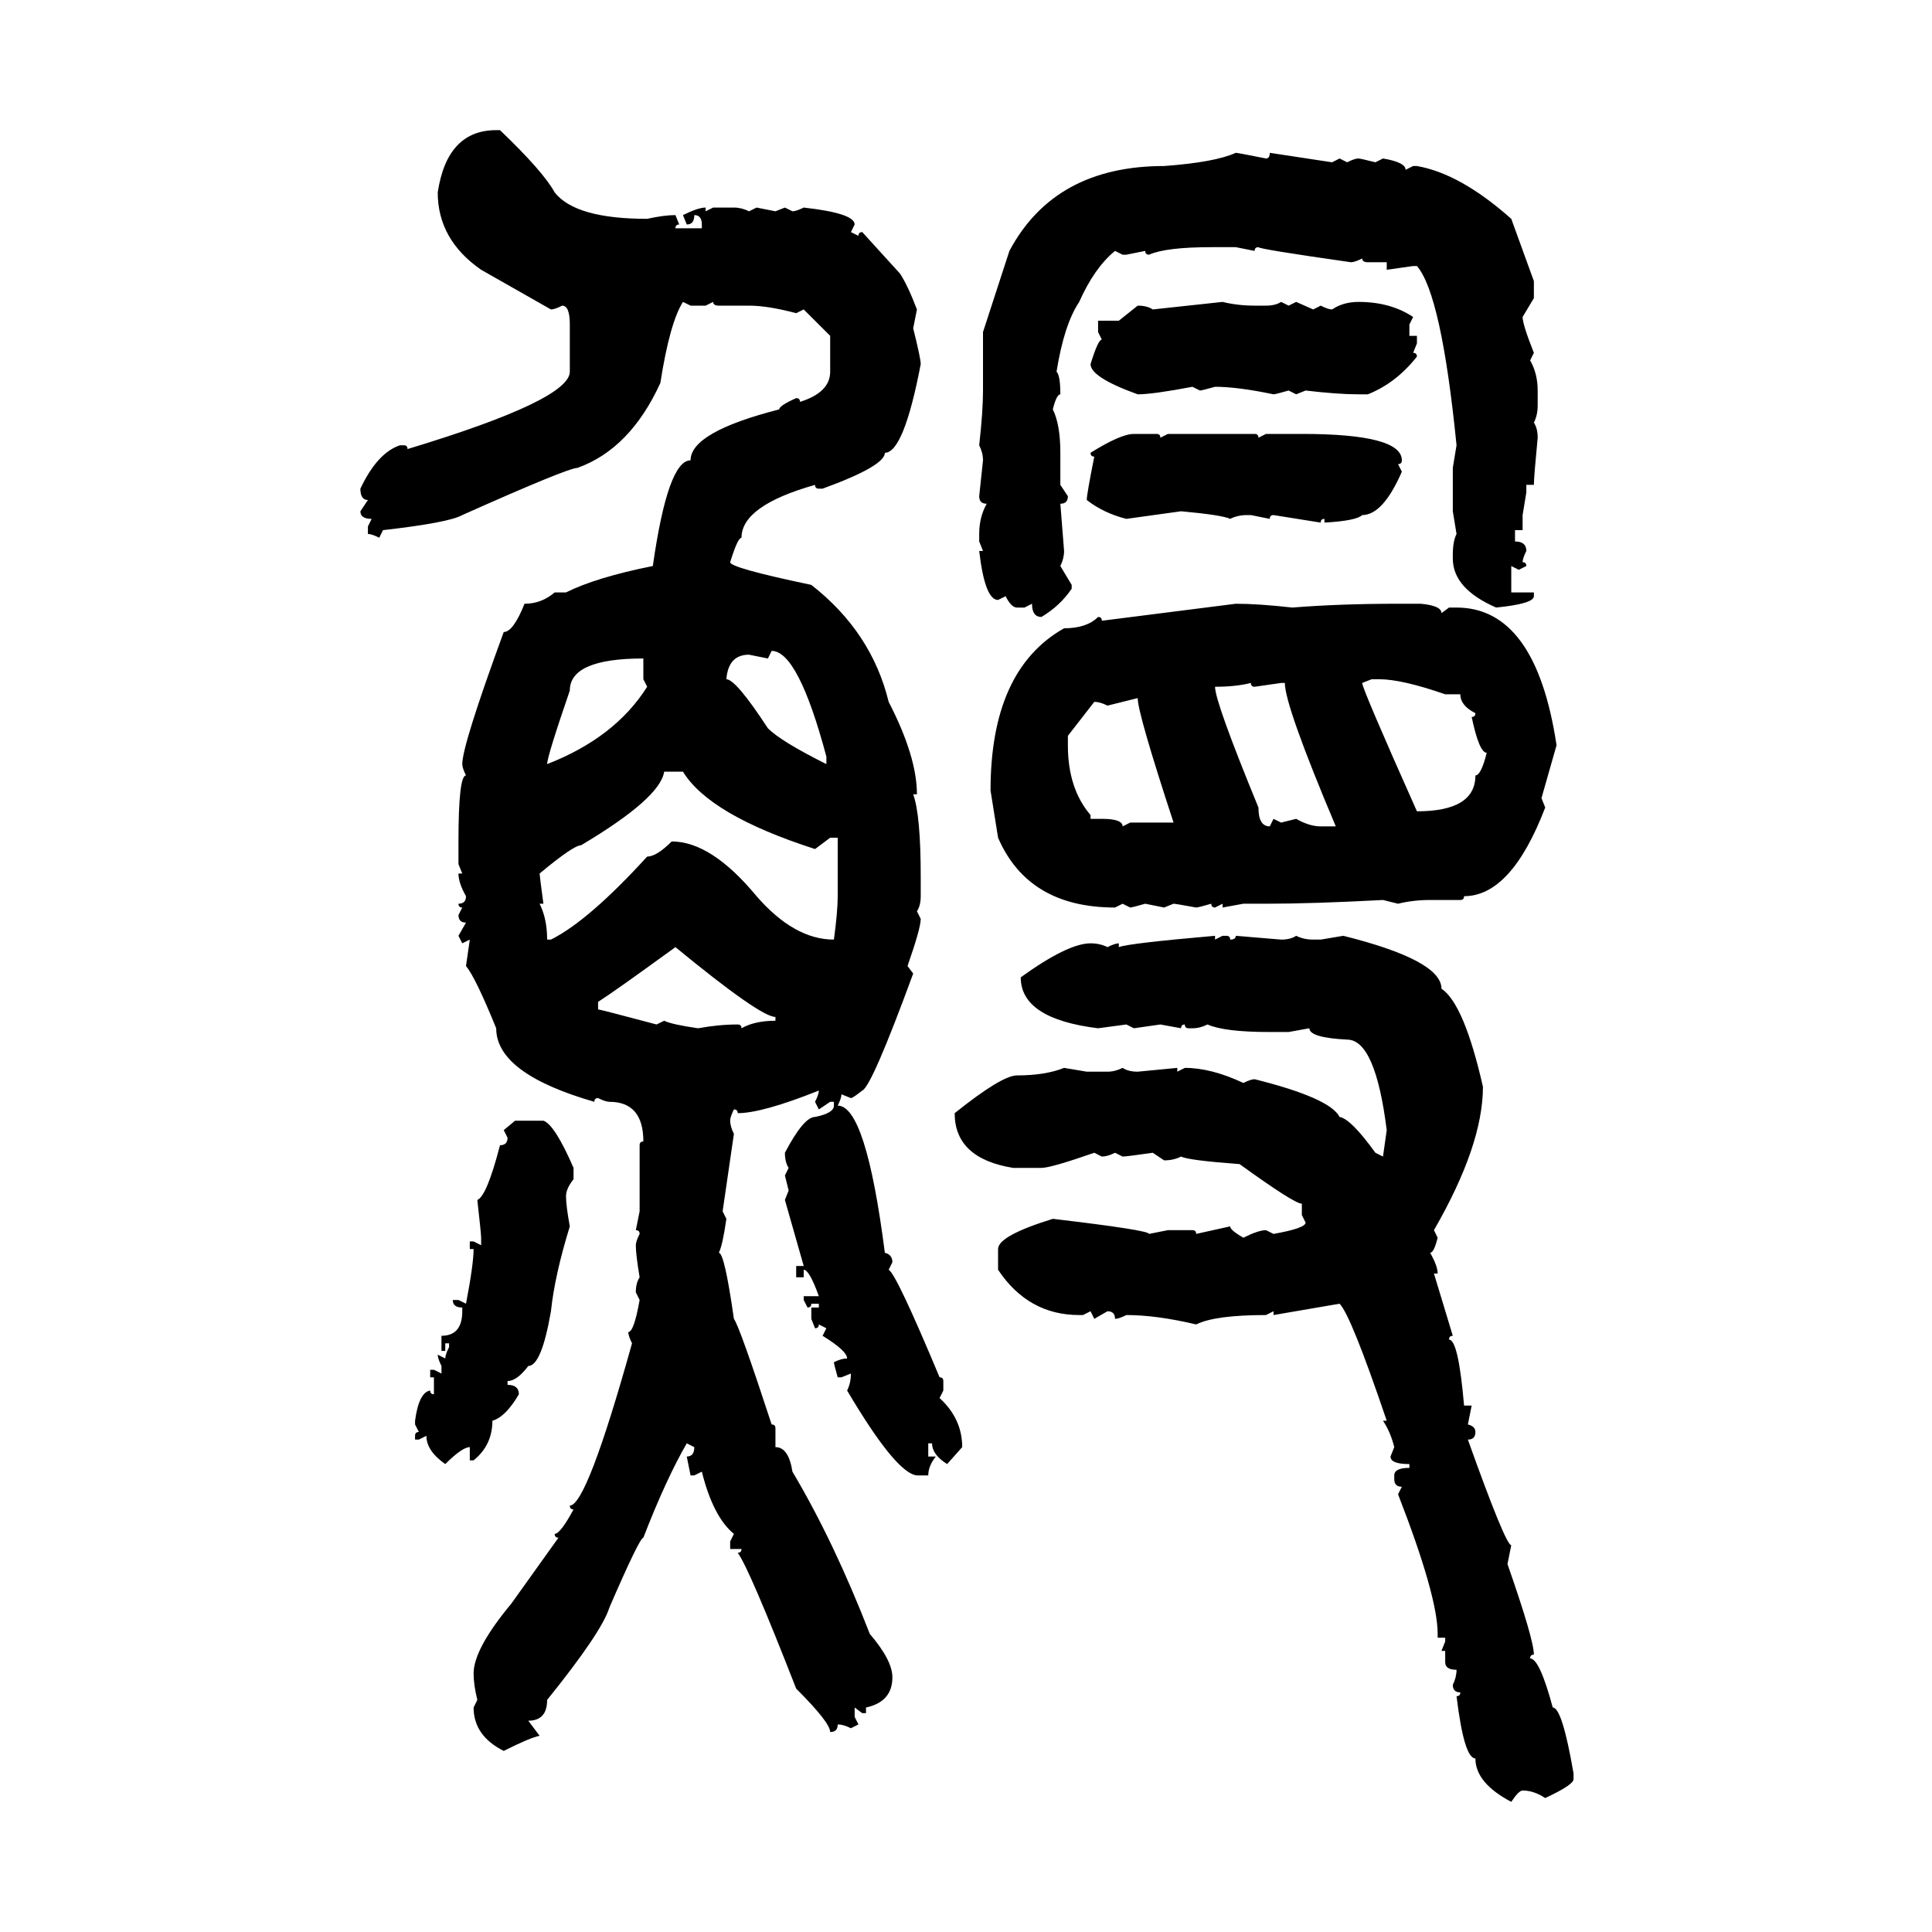 <svg xmlns="http://www.w3.org/2000/svg" xmlns:xlink="http://www.w3.org/1999/xlink" width="300" height="300"><path d="M77.05 20.21L77.64 20.21Q84.38 26.66 86.13 29.88L86.13 29.88Q89.36 33.98 100.49 33.98L100.49 33.98Q103.13 33.40 104.88 33.40L104.88 33.40L105.47 34.86Q104.88 34.86 104.88 35.45L104.88 35.45L108.98 35.45L108.98 34.86Q108.98 33.40 107.81 33.40L107.81 33.40Q107.81 34.86 106.64 34.86L106.64 34.86L106.05 33.40Q108.40 32.23 109.57 32.23L109.57 32.23L109.57 32.81L110.74 32.23L113.96 32.23Q115.14 32.23 116.31 32.81L116.31 32.81L117.48 32.23L120.41 32.81L121.88 32.23L123.05 32.81Q123.63 32.81 124.80 32.23L124.80 32.23Q132.71 33.11 132.71 34.86L132.71 34.86L132.13 36.04L133.30 36.62Q133.30 36.04 133.89 36.04L133.89 36.04L139.75 42.48Q140.92 44.24 142.38 48.05L142.38 48.05L141.80 50.98Q142.97 55.66 142.97 56.54L142.97 56.54Q140.33 70.31 137.40 70.31L137.40 70.31Q137.40 72.36 127.73 75.88L127.73 75.88L127.15 75.88Q126.56 75.88 126.56 75.29L126.56 75.29Q115.14 78.52 115.14 83.50L115.14 83.50Q114.55 83.50 113.38 87.30L113.38 87.30Q113.38 88.18 125.98 90.82L125.98 90.82Q135.35 98.14 137.99 108.98L137.99 108.98Q142.38 117.48 142.38 123.34L142.38 123.34L141.80 123.34Q142.97 126.56 142.97 136.23L142.97 136.23L142.97 139.16Q142.97 140.63 142.38 141.50L142.38 141.50L142.97 142.68Q142.97 144.14 140.92 150L140.92 150L141.80 151.17Q135.35 168.75 133.89 169.34L133.89 169.34Q132.42 170.51 132.13 170.51L132.13 170.51L130.66 169.92Q130.66 170.51 130.08 171.68L130.08 171.68Q134.47 171.68 137.40 194.53L137.40 194.53Q138.57 194.82 138.57 196.00L138.57 196.00L137.99 197.17Q139.16 197.75 145.90 213.87L145.90 213.87Q146.48 213.87 146.48 214.45L146.48 214.45L146.48 215.92L145.90 217.09Q149.41 220.31 149.41 224.71L149.41 224.71L147.07 227.34Q144.73 225.88 144.73 224.12L144.73 224.12L144.14 224.12L144.14 226.17L145.31 226.17Q144.14 227.64 144.14 229.10L144.14 229.10L142.38 229.10Q139.16 228.81 131.54 215.92L131.54 215.92Q132.13 214.75 132.13 213.28L132.13 213.28L130.66 213.87L130.08 213.87Q129.49 211.82 129.49 211.52L129.49 211.52Q130.66 210.94 131.54 210.94L131.54 210.94Q131.54 209.77 127.73 207.42L127.73 207.42L128.32 206.25L127.15 205.66Q127.15 206.25 126.56 206.25L126.56 206.25L125.98 204.79L125.98 203.03L127.15 203.03L127.15 202.44L125.98 202.44Q125.98 203.03 125.39 203.03L125.39 203.03L124.80 201.86L124.80 201.27L127.15 201.27Q125.68 197.17 124.80 197.17L124.80 197.17L124.80 198.34L123.63 198.34L123.63 196.58L124.80 196.58L121.88 186.33L122.46 184.86L121.88 182.52L122.46 181.35Q121.88 180.47 121.88 179.00L121.88 179.00Q124.80 173.44 126.56 173.44L126.56 173.44Q129.49 172.85 129.49 171.68L129.49 171.68L129.49 171.09L128.91 171.09L127.15 172.27L126.56 171.09Q127.15 169.92 127.15 169.34L127.15 169.34Q118.36 172.85 114.55 172.85L114.55 172.85Q114.55 172.27 113.96 172.27L113.96 172.27Q113.38 173.44 113.38 174.02L113.38 174.02Q113.38 174.90 113.96 176.07L113.96 176.07L112.21 188.09L112.79 189.26Q112.21 193.36 111.62 194.53L111.62 194.53Q112.50 194.53 113.96 204.79L113.96 204.79Q114.84 205.96 119.82 221.19L119.82 221.19Q120.41 221.19 120.41 221.78L120.41 221.78L120.41 224.71Q122.46 224.71 123.05 228.52L123.05 228.52Q129.49 239.36 135.06 253.71L135.06 253.71Q138.57 257.81 138.57 260.45L138.57 260.45Q138.57 264.26 134.47 265.14L134.47 265.14L134.47 266.02L133.89 266.02L132.71 265.14L132.71 266.60L133.30 267.77L132.13 268.36Q130.96 267.77 130.08 267.77L130.08 267.77Q130.08 268.95 128.91 268.95L128.91 268.95Q128.91 267.48 123.63 262.21L123.63 262.21Q116.31 243.46 114.55 241.11L114.55 241.11Q115.14 241.11 115.14 240.53L115.14 240.53L113.38 240.53L113.38 239.36L113.96 238.18Q110.74 235.55 108.98 228.52L108.98 228.52L107.81 229.10L107.23 229.10L106.64 226.17Q107.81 226.17 107.81 224.71L107.81 224.71L106.64 224.12Q103.42 229.69 99.90 238.77L99.90 238.77Q99.32 238.77 94.63 249.61L94.63 249.61Q93.46 253.42 84.96 263.96L84.96 263.96Q84.96 267.19 82.03 267.19L82.03 267.19L83.79 269.53Q82.32 269.82 78.22 271.88L78.22 271.88Q73.54 269.53 73.54 265.14L73.54 265.14L74.12 263.96Q73.54 261.62 73.54 259.86L73.54 259.86Q73.54 256.05 79.39 249.02L79.39 249.02L86.72 238.77Q86.13 238.77 86.13 238.18L86.13 238.18Q87.01 238.18 89.06 234.38L89.06 234.38Q88.48 234.38 88.48 233.79L88.48 233.79Q91.11 233.79 98.14 208.59L98.14 208.59Q97.56 207.42 97.56 206.84L97.56 206.84Q98.44 206.84 99.32 201.86L99.32 201.86L98.73 200.68Q98.73 199.22 99.32 198.34L99.32 198.34Q98.73 194.82 98.73 193.36L98.73 193.36Q98.73 192.77 99.32 191.60L99.32 191.60Q99.32 191.02 98.73 191.02L98.73 191.02L99.32 188.09L99.32 177.83Q99.32 177.25 99.90 177.25L99.90 177.25Q99.90 171.09 94.63 171.09L94.63 171.09Q94.04 171.09 92.87 170.51L92.87 170.51Q92.29 170.51 92.29 171.09L92.29 171.09Q77.05 166.70 77.05 159.67L77.05 159.67Q73.83 151.76 72.36 150L72.36 150L72.95 145.90L71.78 146.48L71.19 145.31L72.36 143.26Q71.19 143.26 71.19 142.09L71.19 142.09L71.78 140.92Q71.19 140.92 71.19 140.33L71.19 140.33Q72.36 140.33 72.36 139.16L72.36 139.16Q71.19 137.11 71.19 135.64L71.19 135.64L71.78 135.64L71.19 134.18L71.19 130.66Q71.19 120.41 72.36 120.41L72.36 120.41Q71.78 119.24 71.78 118.65L71.78 118.65Q71.78 115.72 78.22 98.14L78.22 98.14Q79.69 98.14 81.45 93.75L81.45 93.75Q84.08 93.75 86.13 91.99L86.13 91.99L87.89 91.99Q92.58 89.65 101.37 87.89L101.37 87.89Q103.71 71.48 107.23 71.48L107.23 71.48Q107.23 67.09 121.00 63.57L121.00 63.57Q121.00 62.99 123.63 61.82L123.63 61.82Q124.22 61.82 124.22 62.40L124.22 62.40Q128.91 60.94 128.91 57.71L128.91 57.71L128.91 52.15L124.80 48.05L123.63 48.63Q119.24 47.46 116.31 47.46L116.31 47.46L111.62 47.46Q110.74 47.46 110.74 46.88L110.74 46.88L109.57 47.46L107.23 47.46L106.05 46.88Q104.00 50.10 102.54 59.47L102.54 59.47Q97.85 69.73 89.65 72.66L89.65 72.66Q88.18 72.66 71.78 79.98L71.78 79.98Q69.73 81.15 59.47 82.32L59.47 82.32L58.89 83.50Q57.71 82.91 57.13 82.91L57.13 82.91L57.13 81.74L57.71 80.57Q55.96 80.57 55.96 79.39L55.96 79.39L57.13 77.64Q55.96 77.64 55.96 75.88L55.96 75.88Q58.59 70.31 62.11 69.14L62.11 69.14L62.70 69.14Q63.28 69.14 63.28 69.73L63.28 69.73Q88.48 62.11 88.48 57.71L88.48 57.71L88.48 50.39Q88.48 47.46 87.30 47.46L87.30 47.46Q86.13 48.05 85.55 48.05L85.55 48.05L74.71 41.89Q67.97 37.21 67.97 29.88L67.97 29.88Q69.43 20.21 77.05 20.21L77.05 20.21ZM191.89 23.73L191.89 23.73Q192.19 23.73 196.58 24.61L196.58 24.61Q197.17 24.61 197.17 23.73L197.17 23.73L206.84 25.20L208.01 24.61L209.18 25.20Q210.35 24.61 210.94 24.61L210.94 24.61Q211.23 24.61 213.57 25.20L213.57 25.20L214.75 24.61Q218.26 25.20 218.26 26.37L218.26 26.37L219.43 25.78L220.02 25.78Q226.76 26.95 234.67 33.98L234.67 33.98L238.18 43.65L238.18 46.29L236.43 49.22Q236.43 50.39 238.18 54.79L238.18 54.79L237.60 55.96Q238.77 58.01 238.77 60.64L238.77 60.64L238.77 62.99Q238.77 64.45 238.18 65.63L238.18 65.63Q238.77 66.50 238.77 67.97L238.77 67.97Q238.18 74.12 238.18 75.29L238.18 75.29L237.01 75.29L237.01 76.46L236.43 79.98L236.43 82.32L235.25 82.32L235.25 84.08Q237.01 84.08 237.01 85.55L237.01 85.55Q236.43 86.72 236.43 87.30L236.43 87.30Q237.01 87.30 237.01 87.89L237.01 87.89L235.84 88.48L234.67 87.89L234.67 91.99L238.18 91.99L238.18 92.58Q238.18 93.75 232.32 94.34L232.32 94.34Q225.59 91.41 225.59 86.72L225.59 86.72L225.59 86.13Q225.59 84.08 226.17 82.91L226.17 82.91L225.59 79.39L225.59 72.66L226.17 69.14Q223.83 45.70 220.02 41.31L220.02 41.31L219.43 41.31L215.33 41.89L215.33 40.72L212.40 40.72Q211.52 40.72 211.52 40.14L211.52 40.14Q210.35 40.72 209.77 40.72L209.77 40.72Q195.41 38.67 195.41 38.38L195.41 38.38Q194.82 38.38 194.82 38.96L194.82 38.96L191.89 38.38L188.09 38.38Q181.05 38.38 178.42 39.55L178.42 39.55Q177.83 39.55 177.83 38.96L177.83 38.96L174.90 39.55L174.32 39.55L173.14 38.96Q169.92 41.60 167.58 46.88L167.58 46.88Q165.23 50.39 164.06 57.71L164.06 57.71Q164.65 58.30 164.65 61.23L164.65 61.23Q164.06 61.23 163.48 63.57L163.48 63.57Q164.65 65.92 164.65 70.31L164.65 70.31L164.65 75.29L165.82 77.05Q165.82 78.22 164.65 78.22L164.65 78.22L165.23 85.55Q165.23 86.72 164.65 87.89L164.65 87.89L166.41 90.82L166.41 91.41Q164.65 94.04 161.72 95.80L161.72 95.80Q160.25 95.80 160.25 93.75L160.25 93.75L159.08 94.34L157.91 94.34Q157.03 94.34 156.15 92.58L156.15 92.58L154.98 93.16Q152.93 93.16 152.05 85.55L152.05 85.55L152.64 85.55L152.05 84.08L152.05 82.91Q152.05 80.27 153.22 78.22L153.22 78.22Q152.05 78.22 152.05 77.05L152.05 77.05L152.64 71.48Q152.64 70.31 152.05 69.14L152.05 69.14Q152.64 63.87 152.64 60.64L152.64 60.64L152.64 51.56L156.74 38.96Q163.77 25.78 180.76 25.78L180.76 25.78Q188.67 25.20 191.89 23.73ZM179.00 48.05L189.84 46.88Q192.19 47.46 194.82 47.46L194.82 47.46L196.58 47.46Q198.05 47.46 198.93 46.88L198.93 46.88L200.10 47.46L201.27 46.88L203.91 48.05L205.08 47.46Q206.25 48.05 206.84 48.05L206.84 48.05Q208.59 46.88 210.94 46.88L210.94 46.88Q215.92 46.88 219.43 49.22L219.43 49.22L218.85 50.39L218.85 52.15L220.02 52.15L220.02 53.32L219.43 54.79Q220.02 54.79 220.02 55.37L220.02 55.37Q216.80 59.47 212.40 61.23L212.40 61.23L210.94 61.23Q207.71 61.23 202.73 60.64L202.73 60.64L201.27 61.23L200.10 60.64Q198.05 61.23 197.75 61.23L197.75 61.23Q192.19 60.06 188.67 60.06L188.67 60.06Q186.62 60.64 186.33 60.64L186.33 60.64L185.16 60.06Q179.00 61.23 176.66 61.23L176.66 61.23Q169.34 58.59 169.34 56.54L169.34 56.54Q170.51 52.73 171.09 52.73L171.09 52.73L170.51 51.56L170.51 49.80L173.73 49.80L176.66 47.46Q178.13 47.46 179.00 48.05L179.00 48.05ZM176.07 67.38L176.07 67.38L179.59 67.38Q180.18 67.38 180.18 67.97L180.18 67.97L181.35 67.38L194.82 67.38Q195.41 67.38 195.41 67.97L195.41 67.97L196.58 67.38L202.15 67.38Q217.68 67.38 217.68 71.48L217.68 71.48Q217.68 72.07 217.09 72.07L217.09 72.07L217.68 73.24Q214.75 79.98 211.52 79.98L211.52 79.98Q210.64 80.86 205.66 81.15L205.66 81.15L205.66 80.57Q205.08 80.57 205.08 81.15L205.08 81.15L197.75 79.98Q197.17 79.98 197.17 80.57L197.17 80.57L194.24 79.98L193.65 79.98Q192.19 79.98 191.02 80.57L191.02 80.57Q189.84 79.98 183.40 79.39L183.40 79.39L174.90 80.57Q171.39 79.69 168.75 77.64L168.75 77.64Q168.75 76.76 169.92 70.90L169.92 70.90Q169.34 70.90 169.34 70.31L169.34 70.31Q174.02 67.38 176.07 67.38ZM171.09 96.39L191.89 93.75Q195.41 93.75 200.68 94.34L200.68 94.34Q208.01 93.75 217.09 93.75L217.09 93.75L220.61 93.75Q223.83 94.04 223.83 95.21L223.83 95.21L225 94.34L226.17 94.34Q238.48 94.34 241.70 115.72L241.70 115.72L239.36 123.93L239.94 125.39Q234.67 139.16 227.34 139.16L227.34 139.16Q227.34 139.75 226.76 139.75L226.76 139.75L222.07 139.75Q219.43 139.75 217.09 140.33L217.09 140.33L214.75 139.75Q203.91 140.33 196.58 140.33L196.58 140.33L193.07 140.33L189.84 140.92L189.84 140.33L188.67 140.92Q188.09 140.92 188.09 140.33L188.09 140.33Q186.04 140.92 185.74 140.92L185.74 140.92Q182.52 140.33 182.23 140.33L182.23 140.33L180.76 140.92L177.83 140.33Q175.78 140.92 175.49 140.92L175.49 140.92L174.32 140.33L173.14 140.92Q159.67 140.92 154.98 130.08L154.98 130.08L153.81 122.75Q153.81 104.00 165.23 97.56L165.23 97.56Q168.75 97.56 170.51 95.80L170.51 95.80Q171.09 95.80 171.09 96.39L171.09 96.39ZM119.82 101.07L119.82 101.07L119.24 102.25L116.31 101.66Q113.09 101.66 112.79 105.47L112.79 105.47Q114.26 105.47 119.24 113.09L119.24 113.09Q121.29 115.14 128.32 118.65L128.32 118.65L128.32 117.48Q123.93 101.07 119.82 101.07ZM84.96 118.65L84.96 118.65Q95.51 114.55 100.49 106.64L100.49 106.64L99.90 105.47L99.90 102.25Q88.48 102.25 88.48 107.23L88.48 107.23Q84.96 117.48 84.96 118.65ZM212.99 105.47L211.52 106.05Q211.52 106.93 220.02 125.98L220.02 125.98Q229.10 125.98 229.10 120.41L229.10 120.41Q229.98 120.41 230.86 116.89L230.86 116.89Q229.69 116.89 228.52 111.33L228.52 111.33Q229.10 111.33 229.10 110.74L229.10 110.74Q226.76 109.57 226.76 107.81L226.76 107.81L224.41 107.81Q217.68 105.47 214.16 105.47L214.16 105.47L212.99 105.47ZM188.67 106.64L188.67 106.64Q188.67 108.98 195.41 125.39L195.41 125.39Q195.41 128.32 197.17 128.32L197.17 128.32L197.75 127.15L198.93 127.73L201.27 127.15Q203.32 128.32 205.08 128.32L205.08 128.32L207.42 128.32Q199.51 109.57 199.51 106.05L199.51 106.05L198.93 106.05L194.82 106.64Q194.24 106.64 194.24 106.05L194.24 106.05Q191.89 106.64 188.67 106.64ZM176.66 108.40L171.97 109.57Q170.80 108.98 169.92 108.98L169.92 108.98L165.82 114.26L165.82 115.72Q165.82 122.46 169.34 126.56L169.34 126.56L169.34 127.15L171.09 127.15Q174.32 127.15 174.32 128.32L174.32 128.32L175.49 127.73L182.23 127.73Q176.66 110.74 176.66 108.40L176.66 108.40ZM106.05 119.82L103.13 119.82Q102.54 123.93 90.23 131.25L90.23 131.25Q89.06 131.25 83.79 135.64L83.79 135.64Q83.79 135.94 84.38 140.33L84.38 140.33L83.79 140.33Q84.96 142.68 84.96 145.90L84.96 145.90L85.55 145.90Q91.41 142.97 100.49 133.01L100.49 133.01Q101.95 133.01 104.30 130.66L104.30 130.66Q110.45 130.66 117.48 139.16L117.48 139.16Q123.34 145.90 129.49 145.90L129.49 145.90Q130.08 141.50 130.08 139.16L130.08 139.16L130.08 130.08L128.91 130.08L126.56 131.84Q110.16 126.56 106.05 119.82L106.05 119.82ZM188.67 145.31L188.67 145.31L188.67 145.90L189.84 145.31L190.43 145.31Q191.02 145.31 191.02 145.90L191.02 145.90Q191.89 145.90 191.89 145.31L191.89 145.31L198.93 145.90Q200.39 145.90 201.27 145.31L201.27 145.31Q202.44 145.90 203.91 145.90L203.91 145.90L205.08 145.90L208.59 145.31Q223.83 149.12 223.83 153.52L223.83 153.52Q227.34 155.86 230.27 168.75L230.27 168.75Q230.27 177.83 222.66 191.02L222.66 191.02L223.24 192.19Q222.66 194.53 222.07 194.53L222.07 194.53Q223.24 196.58 223.24 197.75L223.24 197.75L222.66 197.75L225.59 207.42Q225 207.42 225 208.01L225 208.01Q226.46 208.01 227.34 218.26L227.34 218.26L228.52 218.26L227.93 221.19Q229.10 221.48 229.10 222.36L229.10 222.36Q229.10 223.54 227.93 223.54L227.93 223.54Q233.79 239.94 234.67 239.94L234.67 239.94L234.08 242.87Q238.18 254.59 238.18 256.93L238.18 256.93Q237.60 256.93 237.60 257.52L237.60 257.52Q239.06 257.52 241.11 265.14L241.11 265.14Q242.58 265.14 244.34 275.39L244.34 275.39L244.34 276.27Q244.34 277.15 239.94 279.20L239.94 279.20Q238.18 278.03 236.43 278.03L236.43 278.03Q235.84 278.03 234.67 279.79L234.67 279.79Q229.10 276.86 229.10 273.05L229.10 273.05Q227.34 273.05 226.17 263.38L226.17 263.38Q226.76 263.38 226.76 262.79L226.76 262.79Q225.59 262.79 225.59 261.62L225.59 261.62Q226.17 260.45 226.17 259.28L226.17 259.28Q224.41 259.28 224.41 258.11L224.41 258.11L224.41 256.35L223.83 256.35L224.41 254.88L224.41 254.30L223.24 254.30L223.24 253.71Q223.24 247.85 217.09 232.03L217.09 232.03L217.68 230.86Q216.50 230.86 216.50 229.69L216.50 229.69L216.50 229.10Q216.50 227.93 218.85 227.93L218.85 227.93L218.85 227.34Q215.92 227.34 215.92 226.17L215.92 226.17L216.50 224.71Q215.92 222.36 214.75 220.61L214.75 220.61L215.33 220.61Q209.77 204.20 208.01 202.44L208.01 202.44L197.75 204.20L197.75 203.61L196.58 204.20Q188.67 204.20 185.74 205.66L185.74 205.66Q179.59 204.20 174.90 204.20L174.90 204.20Q173.73 204.79 173.14 204.79L173.14 204.79Q173.14 203.61 171.97 203.61L171.97 203.61L169.92 204.79L169.34 203.61L168.16 204.20L167.58 204.20Q159.67 204.20 154.98 197.17L154.98 197.17L154.98 193.95Q154.98 191.89 163.48 189.26L163.48 189.26Q178.42 191.02 178.42 191.60L178.42 191.60L181.35 191.02L185.16 191.02Q185.74 191.02 185.74 191.60L185.74 191.60L191.02 190.43Q191.02 191.02 193.07 192.19L193.07 192.19Q195.41 191.02 196.58 191.02L196.58 191.02L197.75 191.60Q202.73 190.72 202.73 189.84L202.73 189.84L202.15 188.67L202.15 186.91Q200.98 186.91 192.48 180.76L192.48 180.76Q184.57 180.18 183.40 179.59L183.40 179.59Q182.23 180.18 180.76 180.18L180.76 180.18L179.00 179.00Q174.90 179.59 174.32 179.59L174.32 179.59L173.14 179.00Q171.97 179.59 171.09 179.59L171.09 179.59L169.92 179.00Q163.18 181.35 161.72 181.35L161.72 181.35L157.32 181.35Q148.24 179.88 148.24 172.85L148.24 172.85Q155.57 166.99 157.91 166.99L157.91 166.99Q162.30 166.99 165.23 165.82L165.23 165.82L168.75 166.41L171.97 166.41Q173.14 166.41 174.32 165.82L174.32 165.82Q175.20 166.41 176.66 166.41L176.66 166.41L182.81 165.82L182.81 166.41L183.98 165.82Q188.09 165.82 193.07 168.16L193.07 168.16Q194.24 167.58 194.82 167.58L194.82 167.58Q206.54 170.51 208.01 173.44L208.01 173.44Q209.77 173.73 213.57 179.00L213.57 179.00L214.75 179.59L215.33 175.49Q213.57 161.43 209.18 161.43L209.18 161.43Q203.32 161.13 203.32 159.67L203.32 159.67L200.10 160.25L197.17 160.25Q190.14 160.25 187.50 159.08L187.50 159.08Q186.33 159.67 185.16 159.67L185.16 159.67L184.57 159.67Q183.98 159.67 183.98 159.08L183.98 159.08Q183.40 159.08 183.40 159.67L183.40 159.67L180.18 159.08L176.07 159.67L174.90 159.08L170.51 159.67Q158.50 158.20 158.50 151.76L158.50 151.76Q165.82 146.48 169.34 146.48L169.34 146.48Q170.80 146.48 171.97 147.07L171.97 147.07Q173.14 146.48 173.73 146.48L173.73 146.48L173.73 147.07Q175.20 146.48 188.67 145.31ZM92.87 155.57L92.87 155.57L92.87 156.74Q93.16 156.74 101.95 159.08L101.95 159.08L103.13 158.50Q104.30 159.08 108.40 159.67L108.40 159.67Q111.62 159.08 114.55 159.08L114.55 159.08Q115.14 159.08 115.14 159.67L115.14 159.67Q117.19 158.50 120.41 158.50L120.41 158.50L120.41 157.91Q118.07 157.91 104.88 147.07L104.88 147.07Q95.21 154.10 92.87 155.57ZM78.22 175.49L79.98 174.02L84.38 174.02Q86.13 174.61 89.06 181.35L89.06 181.35L89.06 183.11Q87.89 184.57 87.89 185.74L87.89 185.74Q87.89 187.21 88.48 190.43L88.48 190.43Q86.13 198.05 85.55 203.61L85.55 203.61Q84.08 212.11 82.03 212.11L82.03 212.11Q80.27 214.45 78.81 214.45L78.81 214.45L78.81 215.04Q80.57 215.04 80.57 216.50L80.57 216.50Q78.52 220.02 76.46 220.61L76.46 220.61Q76.46 224.41 73.54 226.76L73.54 226.76L72.95 226.76L72.95 224.71Q71.78 224.71 69.14 227.34L69.14 227.34Q66.21 225.29 66.21 222.95L66.21 222.95L65.04 223.54L64.45 223.54L64.45 222.95Q64.45 222.36 65.04 222.36L65.04 222.36L64.45 221.19L64.45 220.61Q65.04 216.21 66.80 215.92L66.80 215.92Q66.80 216.50 67.38 216.50L67.38 216.50L67.38 213.87L66.80 213.87L66.80 212.70L67.38 212.70L68.55 213.28L68.55 212.11Q67.97 210.94 67.97 210.35L67.97 210.35L69.14 210.94Q69.14 210.35 69.73 209.18L69.73 209.18L69.73 208.59L69.14 208.59L69.14 209.77L68.55 209.77L68.55 207.42Q71.78 207.42 71.78 203.61L71.78 203.61L71.78 203.03Q70.31 203.03 70.31 201.86L70.31 201.86L71.19 201.86L72.36 202.44Q73.54 196.29 73.54 193.95L73.54 193.95L72.95 193.95L72.95 192.77L73.54 192.77L74.71 193.36L74.71 192.19Q74.71 191.60 74.12 186.33L74.12 186.33Q75.59 185.74 77.64 177.83L77.64 177.83Q78.81 177.83 78.81 176.66L78.81 176.66L78.22 175.49Z"/></svg>